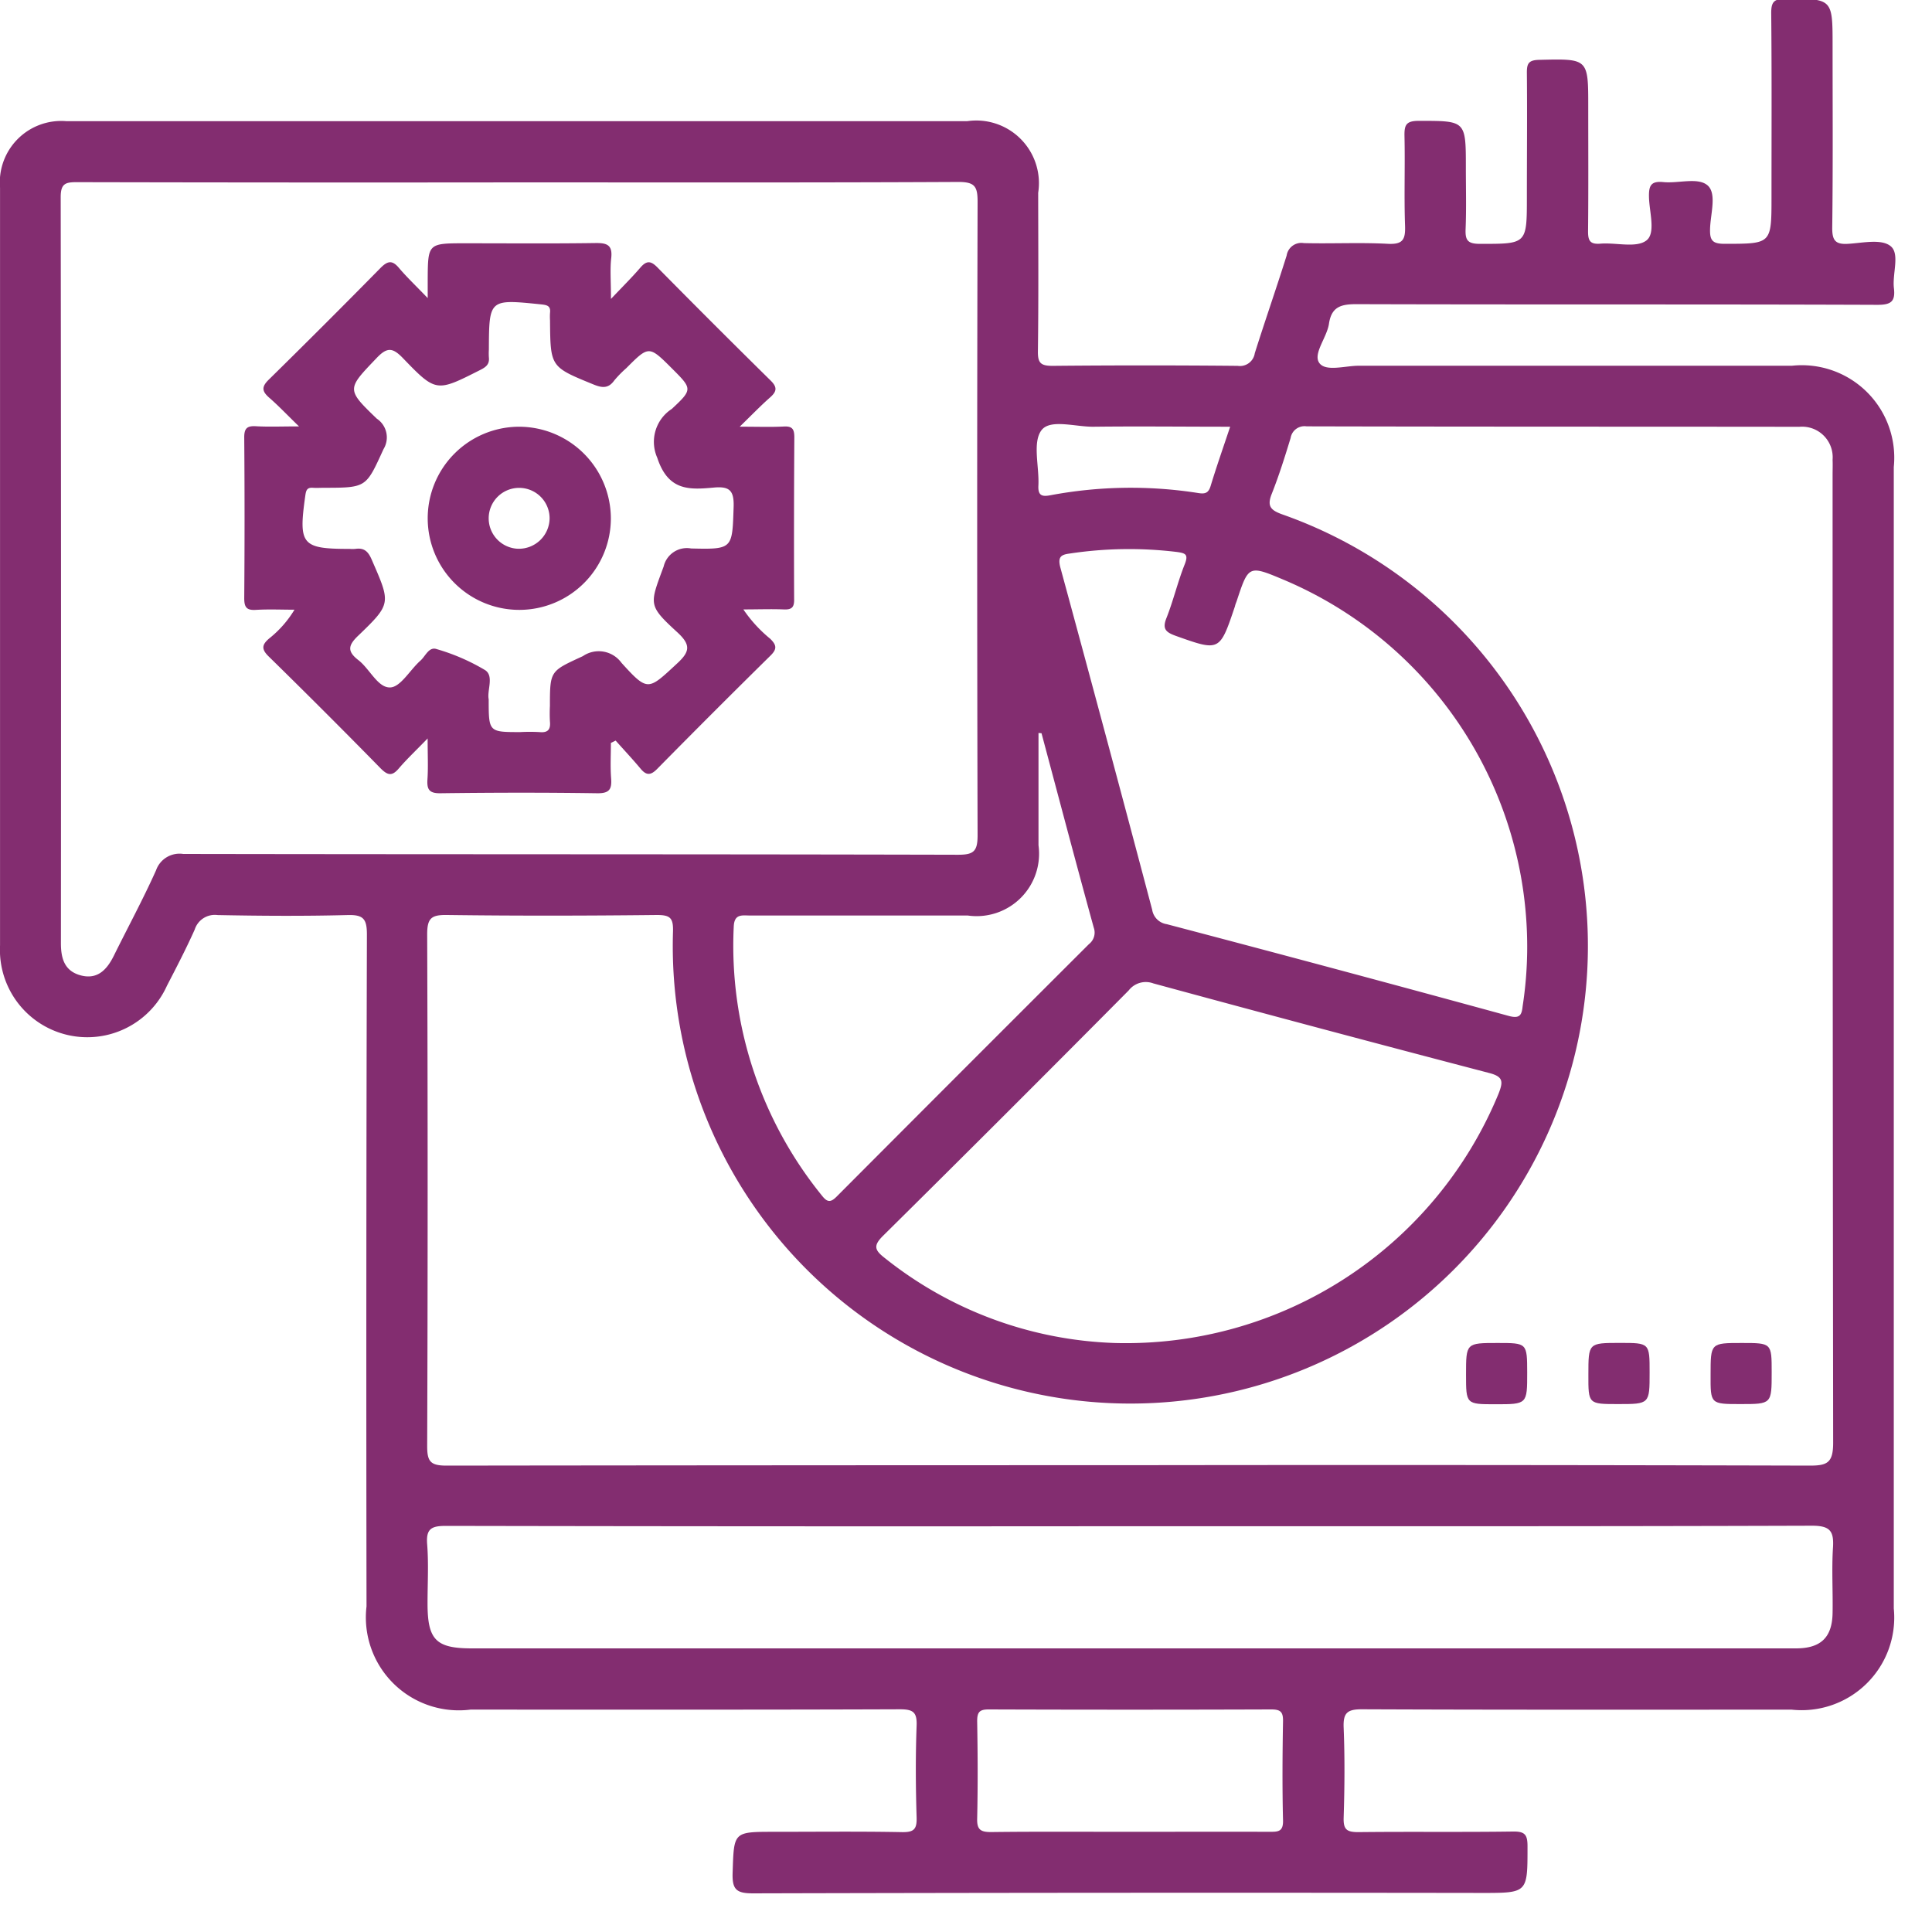 <svg xmlns="http://www.w3.org/2000/svg" xmlns:xlink="http://www.w3.org/1999/xlink" width="55" height="55" viewBox="0 0 55 55"><defs><clipPath id="clip-path"><rect id="Rectangle_8953" data-name="Rectangle 8953" width="55" height="55" transform="translate(-5507 11611)" fill="#fff" stroke="#707070" stroke-width="1"></rect></clipPath></defs><g id="Mask_Group_20184" data-name="Mask Group 20184" transform="translate(5507 -11611)" clip-path="url(#clip-path)"><g id="Group_22040" data-name="Group 22040" transform="translate(-6089.065 11412.964)"><path id="Path_54815" data-name="Path 54815" d="M620.68,206.695c4.945.015,9.889,0,14.833.019.382,0,.513-.091.468-.473-.049-.408.171-.97-.086-1.191s-.79-.1-1.2-.074c-.389.029-.475-.1-.47-.475.022-1.72.01-3.441.01-5.162,0-1.352,0-1.337-1.335-1.339-.344,0-.415.1-.412.423.017,1.739.008,3.477.008,5.216,0,1.351,0,1.336-1.337,1.338-.347,0-.421-.1-.412-.425.011-.427.2-1.013-.076-1.243s-.826-.047-1.253-.089c-.354-.035-.417.1-.41.424.009.427.2,1.032-.075,1.239-.292.22-.864.053-1.31.09-.306.025-.352-.1-.349-.37.012-1.177.005-2.355.005-3.532,0-1.377,0-1.364-1.4-1.331-.306.007-.349.113-.347.376.011,1.177,0,2.355,0,3.532,0,1.347,0,1.331-1.344,1.33-.36,0-.413-.122-.4-.433.023-.579.007-1.159.007-1.739,0-1.346,0-1.329-1.347-1.329-.363,0-.406.128-.4.435.019.851-.014,1.7.016,2.553.013.386-.058.535-.489.512-.795-.042-1.594,0-2.39-.02a.424.424,0,0,0-.492.354c-.292.93-.614,1.851-.907,2.78a.427.427,0,0,1-.487.36q-2.635-.025-5.27,0c-.336,0-.422-.08-.417-.417.02-1.5.01-3.007.008-4.51a1.783,1.783,0,0,0-2.023-2.038H596.837q-6.439,0-12.878,0a1.748,1.748,0,0,0-1.893,1.893q0,10.786,0,21.571a2.487,2.487,0,0,0,4.751,1.149c.274-.529.549-1.059.791-1.6a.6.6,0,0,1,.651-.413c1.231.024,2.464.032,3.694,0,.45-.013.558.1.557.555q-.026,9.563-.011,19.126a2.646,2.646,0,0,0,2.959,2.938c4.075,0,8.151.006,12.225-.009.376,0,.491.08.476.469-.032.868-.027,1.739,0,2.608.01.332-.073.426-.414.42-1.213-.023-2.427-.009-3.64-.009-1.172,0-1.145,0-1.184,1.167-.016.476.106.586.584.585q10.378-.027,20.756-.012c1.3,0,1.289,0,1.289-1.329,0-.332-.076-.424-.416-.419-1.467.021-2.934,0-4.4.017-.334,0-.429-.076-.418-.416.027-.85.034-1.7,0-2.553-.018-.426.1-.53.527-.528,4.075.017,8.15.011,12.226.01a2.636,2.636,0,0,0,2.908-2.881q0-16.246,0-32.493a2.632,2.632,0,0,0-2.9-2.884q-6.167,0-12.334,0c-.389,0-.944.178-1.123-.083s.216-.718.277-1.106C619.966,206.769,620.241,206.694,620.68,206.695Zm-3.407,8.446c.338-1.02.338-1.02,1.353-.593a11.342,11.342,0,0,1,6.915,10.5,11.1,11.1,0,0,1-.13,1.634c-.025.247-.079.363-.4.274q-4.859-1.33-9.732-2.611a.493.493,0,0,1-.414-.411q-1.288-4.871-2.611-9.732c-.088-.323.024-.377.271-.409a11.326,11.326,0,0,1,3.032-.045c.252.035.348.063.236.349-.2.5-.324,1.035-.523,1.537-.122.308-.013.4.257.5,1.262.449,1.259.456,1.694-.836C617.232,215.241,617.256,215.192,617.273,215.141Zm7.454,14.027a11.475,11.475,0,0,1-10.941,7.1,11.07,11.07,0,0,1-6.527-2.414c-.293-.226-.345-.352-.052-.641q3.512-3.474,6.99-6.982a.615.615,0,0,1,.7-.2q4.778,1.3,9.57,2.553C624.856,228.687,624.862,228.825,624.727,229.167Zm-13.013-18.884c.249-.331.977-.09,1.493-.1,1.276-.015,2.552,0,3.878,0-.2.6-.39,1.139-.556,1.687-.063.206-.16.232-.357.2a12.378,12.378,0,0,0-4.2.063c-.239.046-.362.017-.346-.278C611.653,211.319,611.452,210.632,611.714,210.283Zm-.085,11.818q0-1.6,0-3.2l.086.008c.493,1.845.98,3.692,1.487,5.534a.415.415,0,0,1-.137.469q-3.594,3.587-7.179,7.184c-.169.17-.263.176-.417-.018a11.289,11.289,0,0,1-2.516-7.658c.013-.382.242-.322.473-.322q3.1,0,6.192,0A1.777,1.777,0,0,0,611.629,222.1Zm-24.342.245a.708.708,0,0,0-.78.466c-.369.823-.8,1.618-1.2,2.428-.192.389-.458.684-.928.566s-.58-.471-.58-.92q.009-10.62-.006-21.241c0-.387.139-.425.462-.424q6.3.014,12.6.006c4.165,0,8.33.009,12.495-.012.468,0,.546.131.545.566q-.023,9.018,0,18.036c0,.458-.115.552-.56.551C601.99,222.351,594.638,222.359,587.286,222.346Zm30.919,27.837c-1.322-.006-2.644,0-3.966,0s-2.644-.009-3.966.007c-.3,0-.4-.075-.391-.386.021-.923.016-1.847,0-2.771,0-.259.068-.335.331-.334q4.021.014,8.041,0c.258,0,.339.066.335.33-.016.941-.023,1.884,0,2.825C618.6,250.187,618.444,250.184,618.206,250.183Zm16.04-8.087c-.039.613,0,1.231-.011,1.846-.008.7-.328,1.018-1.039,1.019-2.064,0-4.128,0-6.191,0H595.5c-1.027,0-1.264-.242-1.264-1.285,0-.561.033-1.125-.011-1.683-.035-.444.129-.519.535-.519q9.749.019,19.5.009c6.463,0,12.926.007,19.389-.014C634.169,241.469,634.276,241.627,634.246,242.1Zm-.967-31.91a.871.871,0,0,1,.956.938c.006.145,0,.29,0,.435q0,13.774.016,27.548c0,.575-.169.653-.682.651q-9.672-.026-19.343-.012-9.726,0-19.452.012c-.464,0-.549-.125-.548-.563q.026-7.281,0-14.562c0-.462.12-.556.562-.55,1.992.026,3.985.022,5.977,0,.376,0,.47.08.459.47a13.026,13.026,0,1,0,17.357-11.87c-.337-.12-.455-.231-.312-.589.206-.519.374-1.055.537-1.59a.4.4,0,0,1,.454-.332C623.933,210.185,628.606,210.18,633.279,210.186Z" transform="translate(0 0)" fill="#832d70"></path><path id="Path_54816" data-name="Path 54816" d="M870.861,461.971c-.9,0-.9,0-.9.9,0,.844,0,.844.841.844.9,0,.9,0,.9-.9C871.7,461.971,871.7,461.971,870.861,461.971Z" transform="translate(-246.161 -225.703)" fill="#832d70"></path><path id="Path_54817" data-name="Path 54817" d="M894.8,463.71c.9,0,.9,0,.9-.9,0-.841,0-.841-.843-.841-.9,0-.9,0-.9.9C893.954,463.71,893.954,463.71,894.8,463.71Z" transform="translate(-266.674 -225.703)" fill="#832d70"></path><path id="Path_54818" data-name="Path 54818" d="M918.8,463.71c.888,0,.888,0,.888-.905,0-.834,0-.834-.851-.834-.888,0-.888,0-.888.905C917.945,463.71,917.945,463.71,918.8,463.71Z" transform="translate(-287.187 -225.703)" fill="#832d70"></path><path id="Path_54819" data-name="Path 54819" d="M645.674,251.526c0-.235-.061-.319-.3-.306-.371.019-.743.005-1.255.005.353-.343.6-.6.866-.834.189-.167.21-.287.016-.478q-1.625-1.6-3.227-3.225c-.18-.182-.3-.2-.476,0-.238.279-.5.537-.844.9,0-.509-.029-.838.007-1.159.043-.38-.121-.437-.454-.432-1.231.018-2.462.007-3.693.007-1.071,0-1.071,0-1.077,1.043,0,.121,0,.242,0,.517-.35-.364-.6-.6-.822-.863-.191-.225-.32-.194-.516,0q-1.581,1.607-3.189,3.187c-.215.211-.187.335.019.515.264.23.506.486.844.814-.508,0-.868.016-1.226-.005-.261-.016-.336.069-.333.331q.018,2.281,0,4.563c0,.257.064.35.33.334.366-.022.734-.005,1.1-.005a3.065,3.065,0,0,1-.714.814c-.206.174-.242.3-.023.514q1.61,1.577,3.188,3.187c.2.2.323.233.516.008.229-.268.487-.51.824-.858,0,.484.018.823-.005,1.16-.02.291.047.406.374.4,1.485-.019,2.969-.022,4.454,0,.36.006.424-.119.4-.432-.025-.331-.006-.666-.006-1l.135-.067c.238.267.483.528.71.8.167.2.291.191.474.005q1.6-1.624,3.226-3.226c.192-.189.171-.3-.011-.479a3.913,3.913,0,0,1-.763-.834c.422,0,.784-.014,1.145,0,.239.012.307-.065.3-.3Q645.659,253.834,645.674,251.526Zm-2.931,3.167a.679.679,0,0,0-.789.512c-.4,1.085-.453,1.1.387,1.871.4.367.357.56-.015.9-.814.754-.821.8-1.572-.028a.8.8,0,0,0-1.1-.191c-.927.429-.938.405-.938,1.418a4.291,4.291,0,0,0,0,.434c.023.228-.047.336-.3.31a5.162,5.162,0,0,0-.543,0c-.9,0-.9,0-.9-.934-.052-.252.157-.658-.1-.829a5.876,5.876,0,0,0-1.383-.6c-.219-.074-.316.2-.456.325-.3.264-.565.753-.862.767-.354.016-.584-.527-.909-.778s-.292-.423,0-.7c.943-.907.921-.916.386-2.146-.1-.237-.213-.36-.472-.32a1.05,1.05,0,0,1-.163,0c-1.367,0-1.459-.118-1.262-1.514.021-.149.045-.238.215-.226.108.008.217,0,.326,0,1.212,0,1.187-.014,1.686-1.1a.641.641,0,0,0-.192-.868c-.876-.843-.85-.84,0-1.73.3-.316.459-.289.746.009.945.981.955.964,2.2.335.169-.085.267-.166.245-.36a1.864,1.864,0,0,1,0-.217c.007-1.446.006-1.441,1.487-1.29.174.018.277.044.254.242a1.751,1.751,0,0,0,0,.217c.011,1.325.013,1.32,1.228,1.817.242.1.429.131.6-.109a3.115,3.115,0,0,1,.341-.349c.647-.648.647-.648,1.307.011.574.574.589.59-.009,1.147a1.117,1.117,0,0,0-.414,1.391c.311.947.91.912,1.609.848.441-.04.579.077.565.544C643.906,254.7,643.931,254.721,642.742,254.692Z" transform="translate(-40.996 -41.042)" fill="#832d70"></path><path id="Path_54820" data-name="Path 54820" d="M668.632,282.048a2.607,2.607,0,1,0,2.631,2.61A2.617,2.617,0,0,0,668.632,282.048Zm-.013,3.474a.867.867,0,1,1,.9-.871A.876.876,0,0,1,668.619,285.522Z" transform="translate(-71.808 -71.864)" fill="#832d70"></path></g></g></svg>